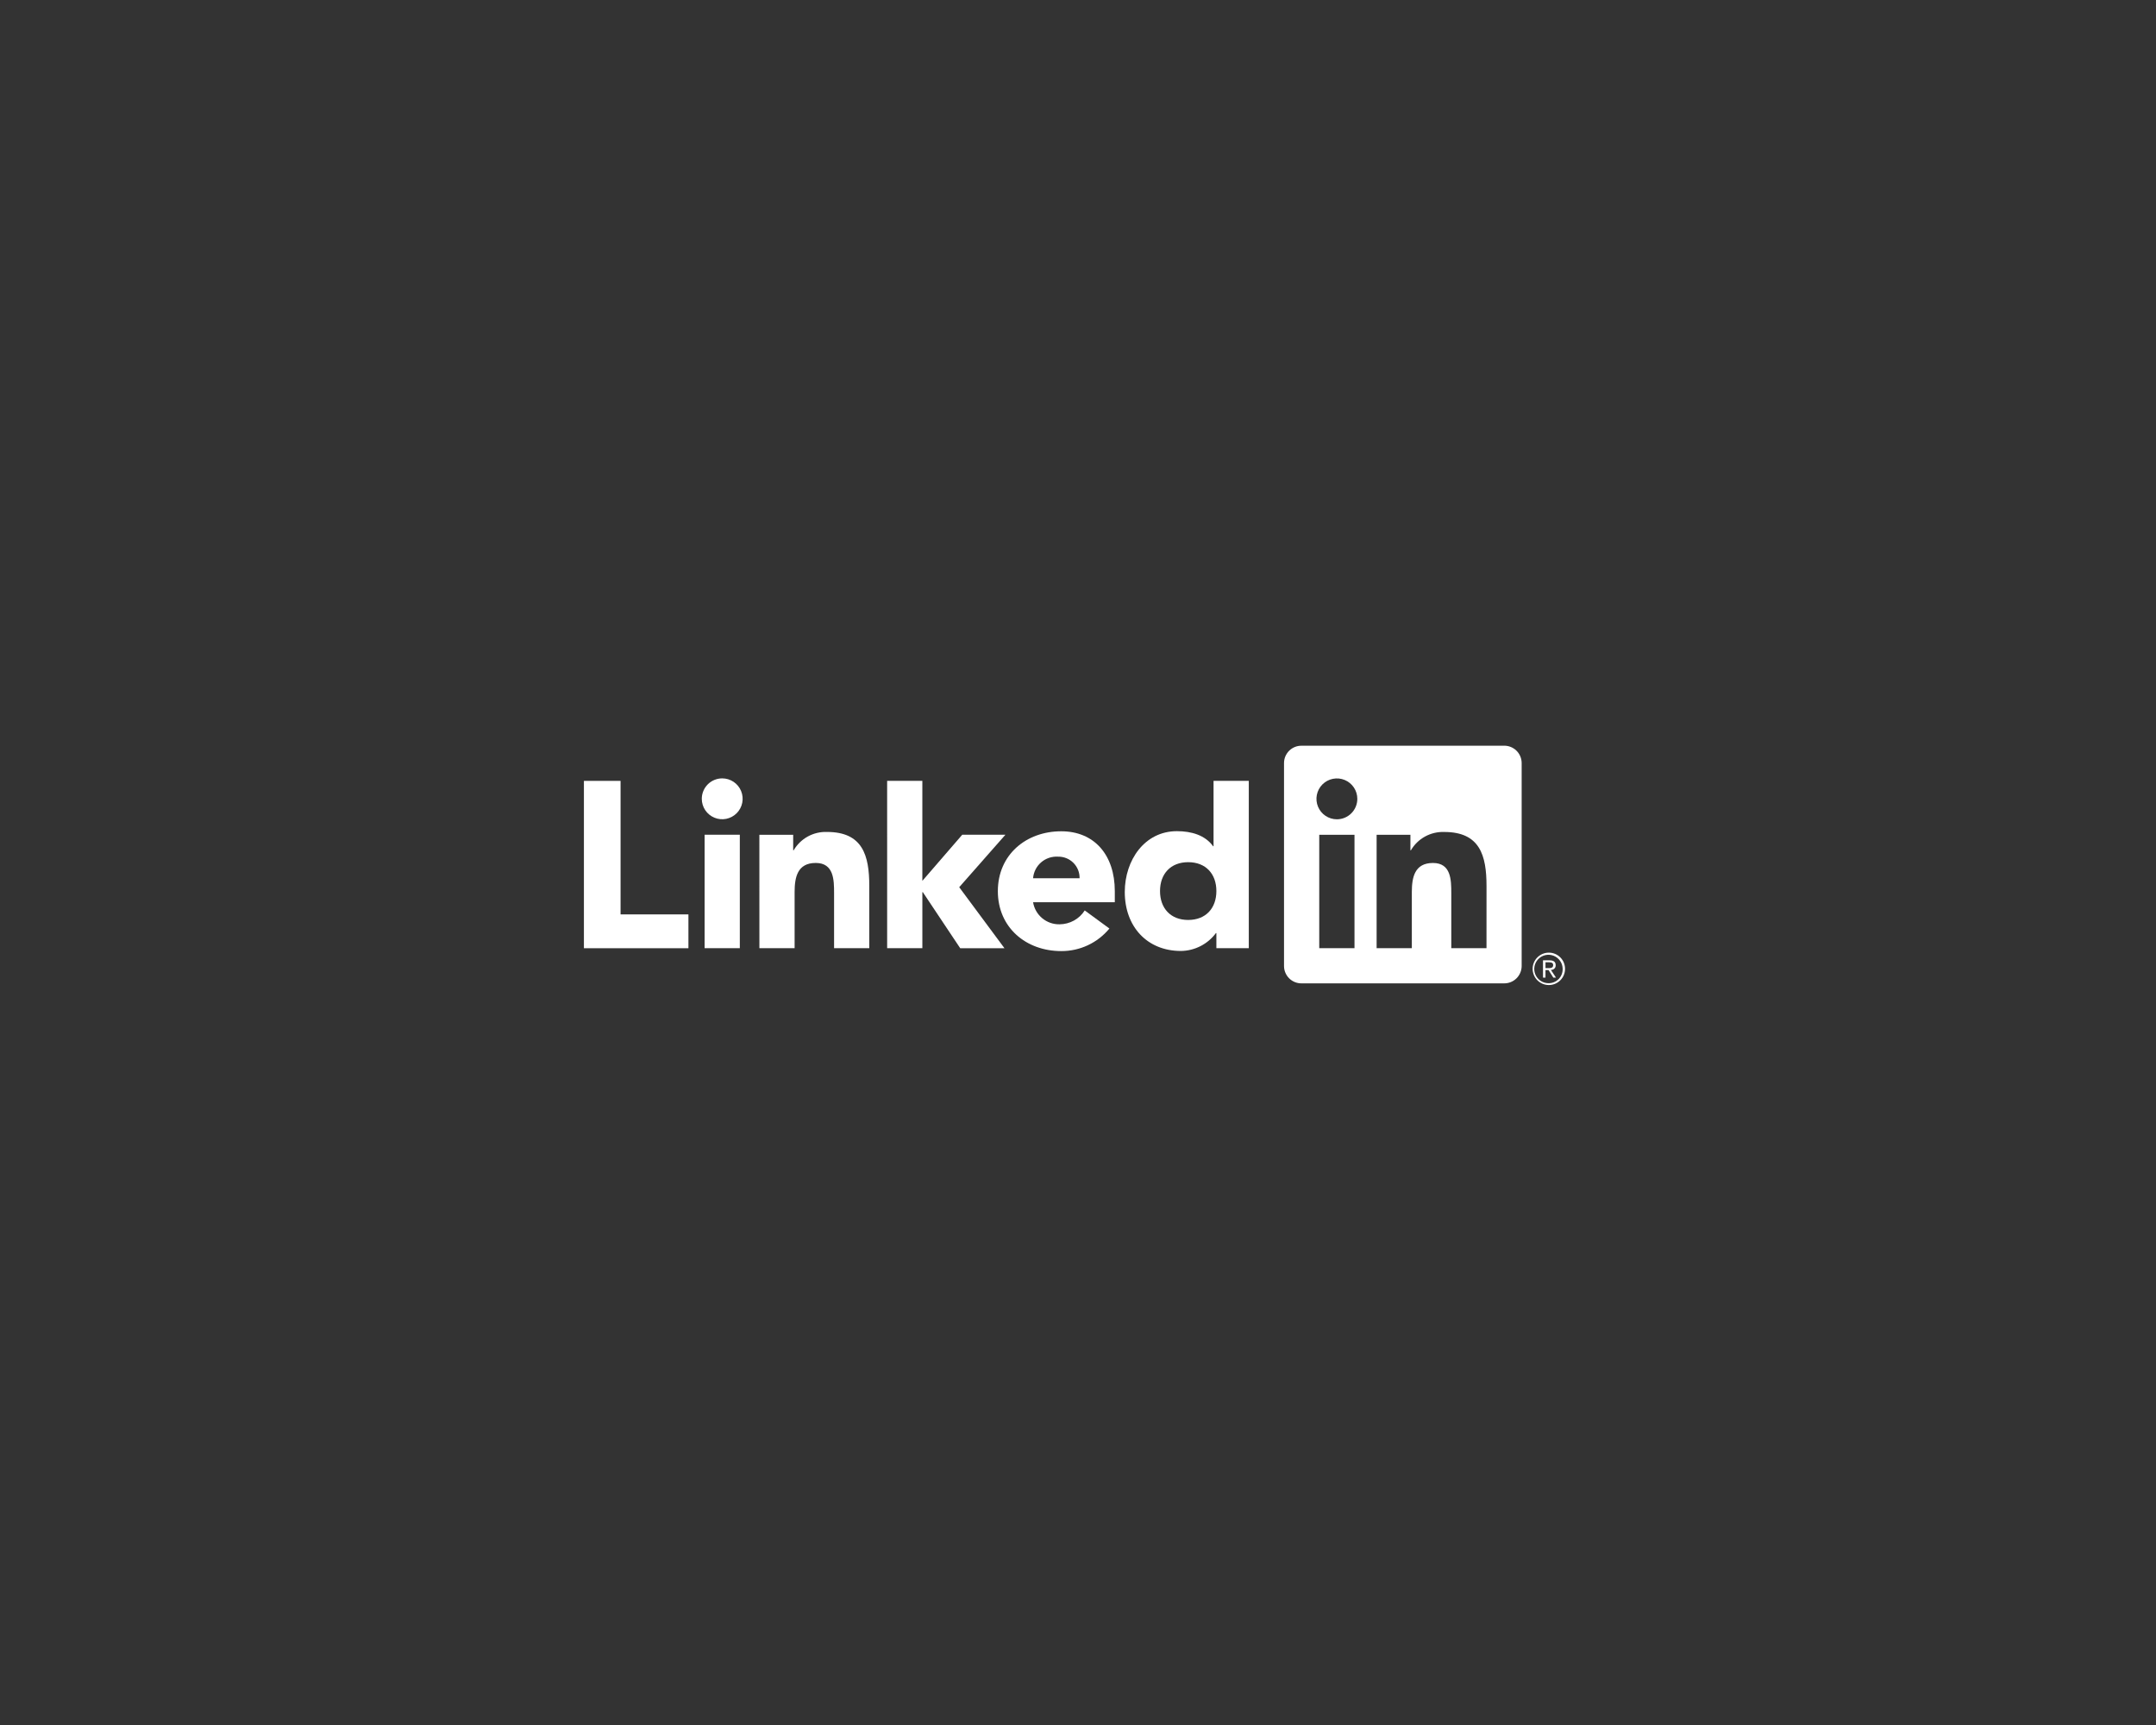 <svg width="240" height="192" viewBox="0 0 240 192" fill="none" xmlns="http://www.w3.org/2000/svg">
<rect x="0" y="0" width="240" height="192" fill="#333333" stroke="none"/>
<path d="M172.679 107.95C172.746 107.951 172.813 107.938 172.875 107.912C172.936 107.886 172.992 107.847 173.039 107.798C173.085 107.75 173.121 107.692 173.144 107.629C173.167 107.566 173.177 107.499 173.173 107.432C173.173 107.065 172.951 106.889 172.497 106.889H171.762V108.813H172.038V107.974H172.378L172.386 107.985L172.913 108.813H173.208L172.641 107.956L172.679 107.95ZM172.359 107.758H172.039V107.107H172.445C172.655 107.107 172.894 107.141 172.894 107.416C172.894 107.732 172.652 107.758 172.358 107.758" fill="white"/>
<path d="M65 86.915H69.08V101.777H76.633V105.542H65V86.915Z" fill="white"/>
<path d="M78.436 92.912H82.355V105.535H78.436V92.912ZM80.395 86.637C80.845 86.637 81.284 86.77 81.658 87.02C82.032 87.27 82.324 87.625 82.496 88.041C82.668 88.456 82.713 88.913 82.625 89.354C82.537 89.795 82.32 90.2 82.002 90.518C81.684 90.836 81.279 91.053 80.838 91.141C80.397 91.228 79.94 91.183 79.525 91.011C79.109 90.839 78.754 90.548 78.504 90.174C78.254 89.8 78.121 89.36 78.121 88.91C78.121 88.612 78.18 88.316 78.294 88.04C78.409 87.764 78.576 87.514 78.787 87.302C78.998 87.091 79.249 86.924 79.525 86.81C79.801 86.695 80.097 86.637 80.395 86.637Z" fill="white"/>
<path d="M98.754 86.912H102.673V98.044L107.116 92.907H111.921L106.777 98.75L111.813 105.54H106.887L102.726 99.301H102.674V105.539H98.755L98.754 86.912Z" fill="white"/>
<path d="M84.531 92.914H88.295V94.639H88.349C88.725 93.995 89.269 93.465 89.922 93.106C90.576 92.747 91.315 92.572 92.06 92.6C96.035 92.6 96.766 95.215 96.766 98.612V105.535H92.847V99.398C92.847 97.933 92.82 96.05 90.805 96.05C88.768 96.05 88.454 97.645 88.454 99.291V105.533H84.534L84.531 92.914Z" fill="white"/>
<path d="M120.176 97.755C120.183 97.437 120.126 97.121 120.008 96.826C119.889 96.531 119.712 96.262 119.487 96.037C119.262 95.813 118.994 95.636 118.699 95.518C118.403 95.4 118.087 95.343 117.769 95.35C117.084 95.308 116.41 95.536 115.892 95.986C115.374 96.436 115.053 97.071 114.999 97.755H120.176ZM123.496 103.349C122.844 104.139 122.026 104.774 121.099 105.208C120.172 105.642 119.16 105.865 118.136 105.86C114.216 105.86 111.078 103.244 111.078 99.192C111.078 95.141 114.216 92.526 118.136 92.526C121.799 92.526 124.097 95.139 124.097 99.192V100.421H114.999C115.113 101.118 115.474 101.751 116.017 102.202C116.56 102.654 117.247 102.894 117.953 102.879C118.511 102.875 119.059 102.732 119.548 102.463C120.036 102.194 120.45 101.806 120.75 101.336L123.496 103.349Z" fill="white"/>
<path d="M132.265 95.964C130.306 95.964 129.13 97.272 129.13 99.179C129.13 101.086 130.305 102.395 132.265 102.395C134.226 102.395 135.404 101.089 135.404 99.179C135.404 97.269 134.228 95.964 132.265 95.964ZM139.012 105.533H135.404V103.859H135.351C134.898 104.468 134.311 104.964 133.635 105.308C132.959 105.653 132.212 105.837 131.454 105.846C127.688 105.846 125.207 103.128 125.207 99.285C125.207 95.755 127.402 92.513 131.011 92.513C132.633 92.513 134.148 92.957 135.037 94.187H135.089V86.911H139.012L139.012 105.533Z" fill="white"/>
<path d="M165.473 105.539H161.553V99.401C161.553 97.937 161.527 96.053 159.515 96.053C157.473 96.053 157.161 97.648 157.161 99.294V105.539H153.242V92.916H157.004V94.641H157.057C157.434 93.997 157.978 93.468 158.632 93.109C159.285 92.75 160.024 92.575 160.77 92.602C164.742 92.602 165.475 95.215 165.475 98.615L165.473 105.539ZM148.819 91.191C148.369 91.191 147.929 91.058 147.555 90.808C147.181 90.558 146.89 90.203 146.717 89.787C146.545 89.371 146.5 88.914 146.588 88.473C146.675 88.032 146.892 87.626 147.21 87.308C147.528 86.99 147.933 86.773 148.374 86.686C148.816 86.598 149.273 86.643 149.689 86.815C150.104 86.987 150.46 87.278 150.71 87.652C150.96 88.026 151.093 88.466 151.093 88.916C151.093 89.215 151.034 89.51 150.92 89.786C150.806 90.062 150.638 90.313 150.427 90.524C150.216 90.736 149.965 90.903 149.689 91.017C149.413 91.132 149.118 91.191 148.819 91.191ZM150.779 105.539H146.855V92.916H150.779V105.539ZM167.427 83.002H144.886C144.374 82.996 143.881 83.194 143.515 83.551C143.149 83.909 142.94 84.397 142.934 84.909V107.544C142.94 108.055 143.149 108.544 143.515 108.902C143.881 109.26 144.374 109.458 144.886 109.452H167.427C167.94 109.459 168.434 109.261 168.802 108.903C169.169 108.545 169.38 108.056 169.387 107.544V84.907C169.38 84.394 169.169 83.906 168.802 83.548C168.434 83.19 167.94 82.993 167.427 83" fill="white"/>
<path d="M172.396 106.033C171.919 106.037 171.463 106.231 171.129 106.57C170.794 106.91 170.607 107.368 170.609 107.845C170.612 108.322 170.803 108.779 171.141 109.115C171.479 109.451 171.936 109.64 172.413 109.64C172.89 109.64 173.348 109.451 173.686 109.115C174.024 108.779 174.215 108.322 174.217 107.845C174.219 107.368 174.033 106.91 173.698 106.57C173.363 106.231 172.907 106.037 172.431 106.033H172.396ZM172.396 109.434C172.083 109.439 171.776 109.351 171.513 109.182C171.25 109.012 171.043 108.769 170.919 108.482C170.794 108.195 170.757 107.877 170.813 107.57C170.869 107.262 171.015 106.977 171.233 106.753C171.45 106.528 171.729 106.372 172.035 106.306C172.341 106.24 172.659 106.266 172.95 106.381C173.241 106.496 173.492 106.695 173.67 106.952C173.848 107.209 173.946 107.513 173.951 107.826C173.951 107.835 173.951 107.843 173.951 107.852C173.96 108.263 173.805 108.66 173.521 108.956C173.237 109.253 172.847 109.424 172.437 109.433H172.396" fill="white"/>
</svg>
